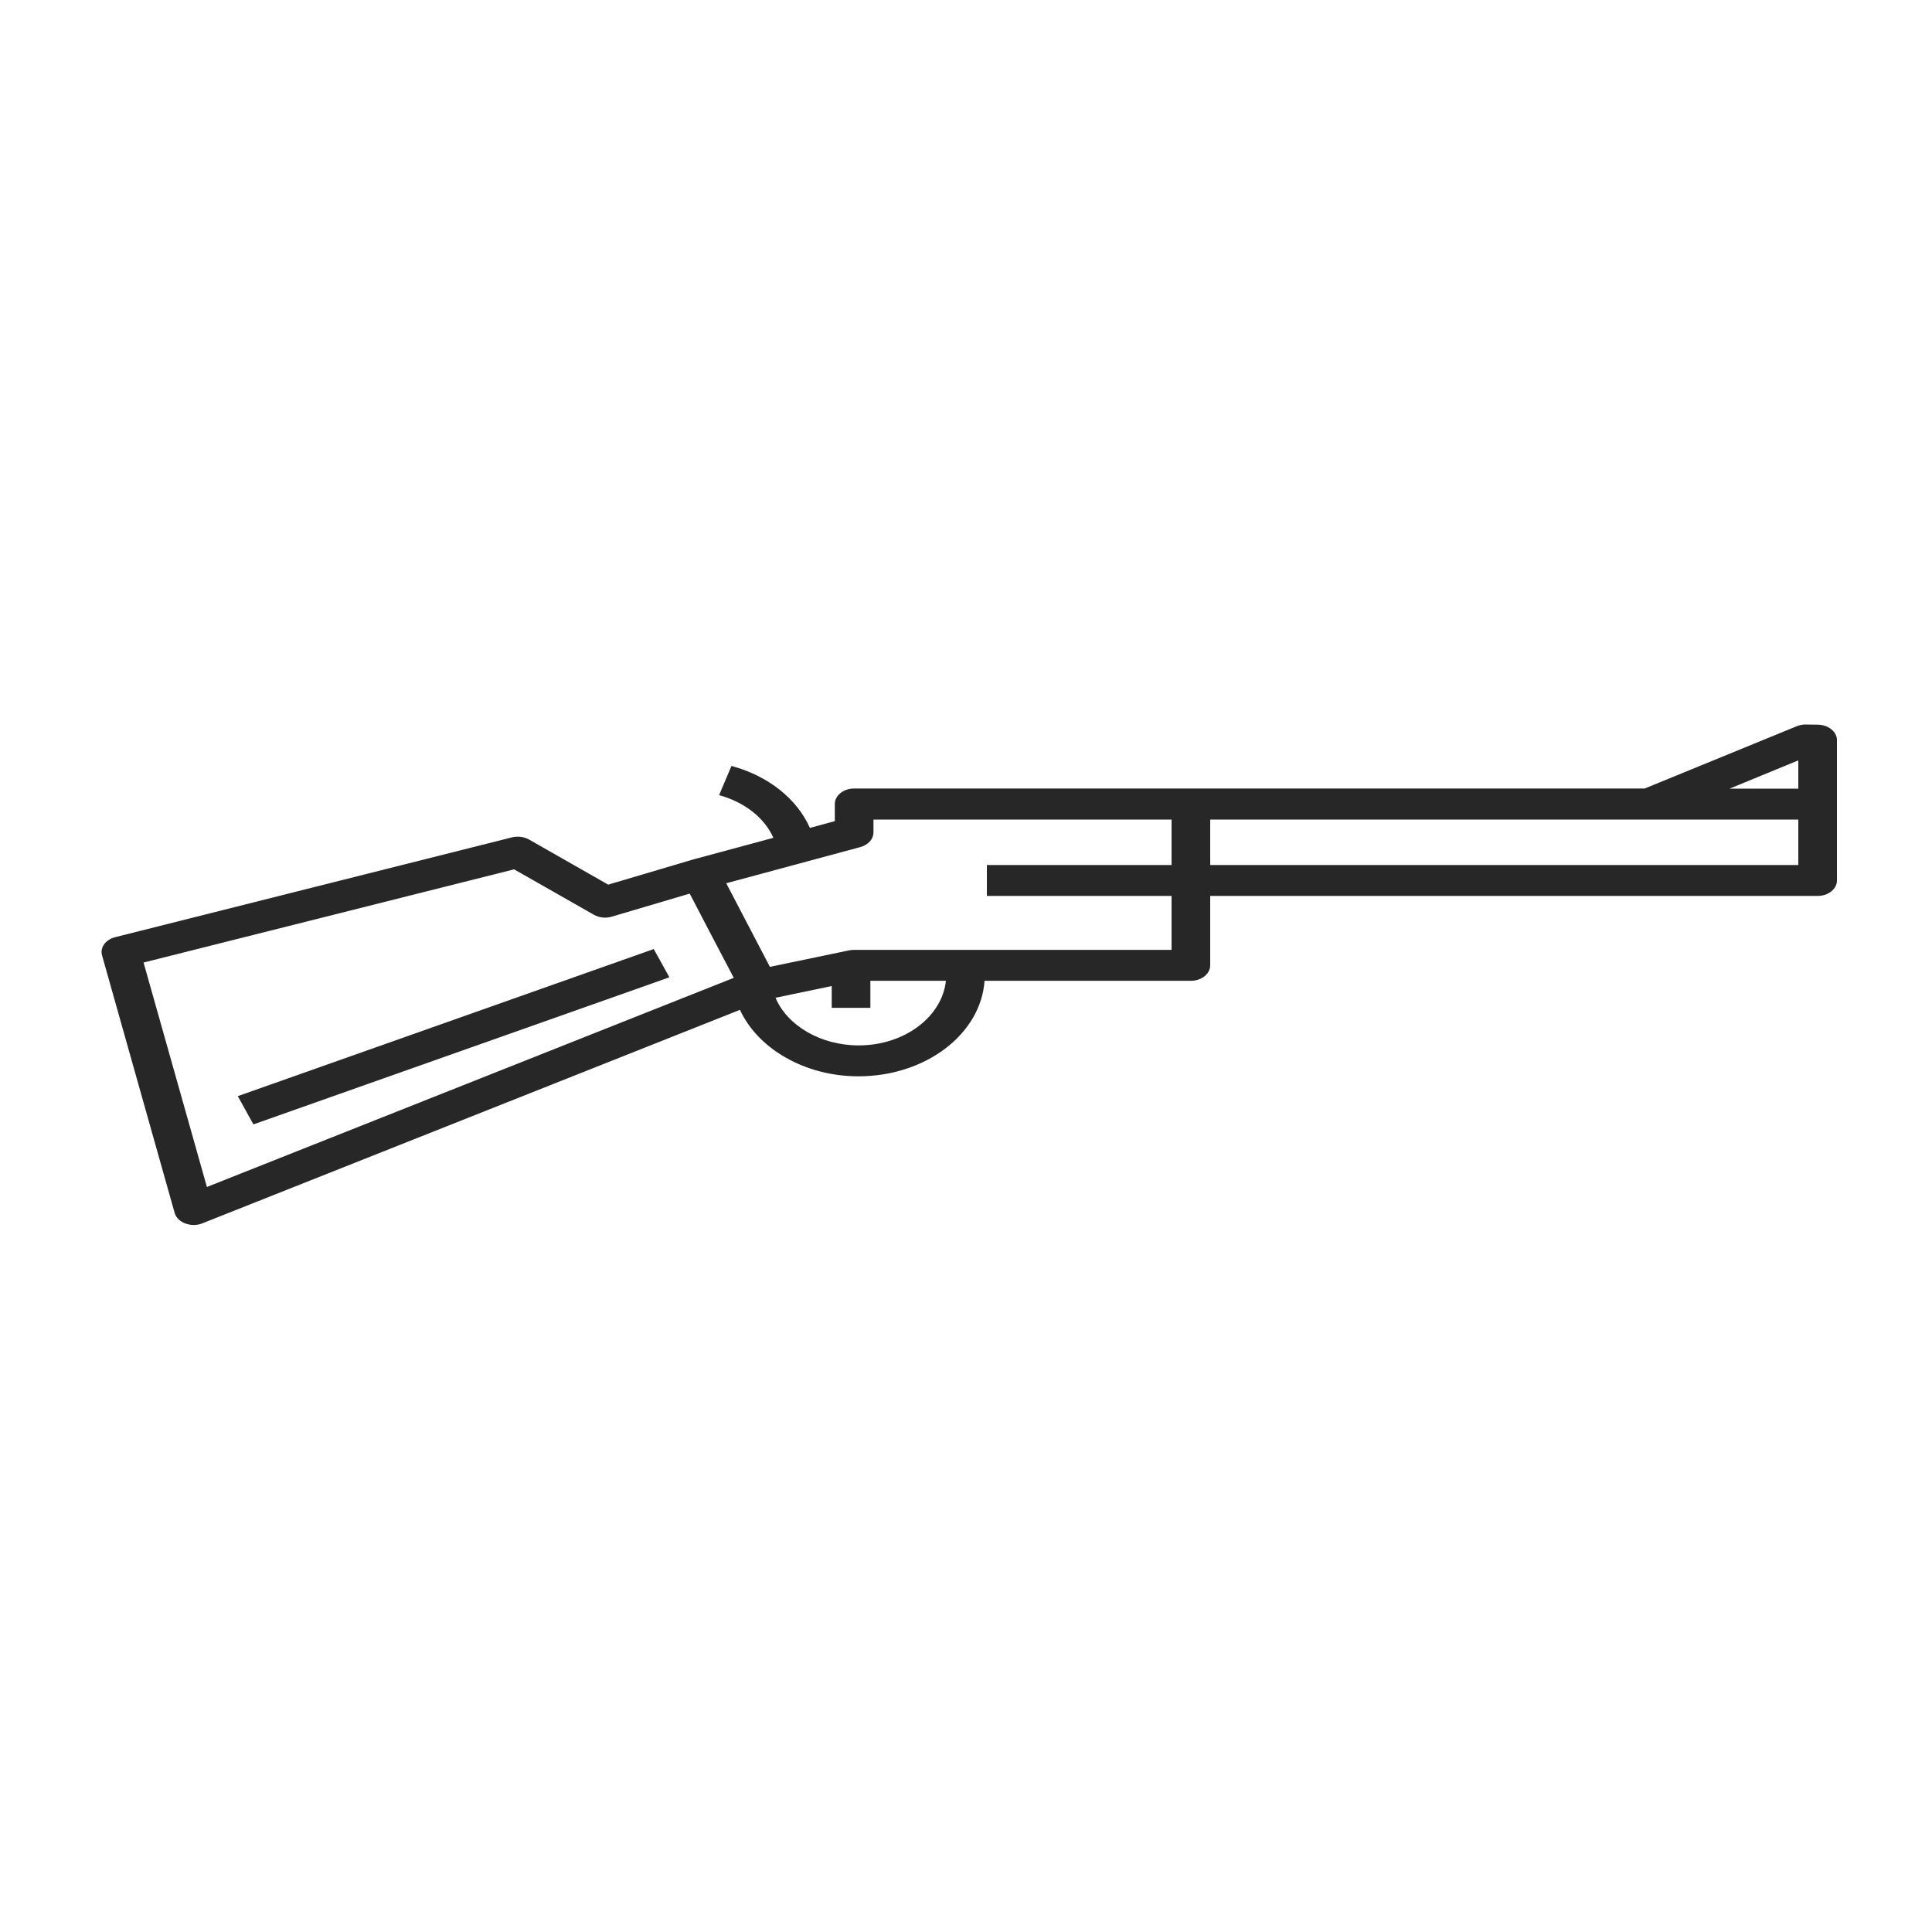 <svg width="72" height="72" viewBox="0 0 72 72" fill="none" xmlns="http://www.w3.org/2000/svg">
<g id="noun-shotgun-2370993">
<g id="Group">
<path id="Vector" d="M24.363 35.368L8.862 40.85L9.444 41.903L24.946 36.421L24.363 35.368Z" fill="#272727"/>
<path id="Vector_2" d="M67.745 27.006L67.299 27.001C67.183 26.995 67.068 27.024 66.96 27.064L61.294 29.385H44.381H43.978H31.831C31.436 29.385 31.111 29.645 31.111 29.961V30.601L30.183 30.854C29.7 29.771 28.642 28.919 27.259 28.544L26.799 29.633C27.749 29.892 28.491 30.48 28.822 31.223L25.877 32.018L25.87 32.023C25.863 32.023 25.863 32.023 25.855 32.023L22.666 32.968L19.714 31.286C19.534 31.183 19.296 31.154 19.08 31.206L4.291 34.926C3.931 35.019 3.723 35.312 3.802 35.6L6.509 45.202C6.559 45.375 6.703 45.519 6.905 45.594C7.006 45.629 7.107 45.652 7.215 45.652C7.323 45.652 7.431 45.634 7.531 45.594L27.576 37.634C28.246 39.085 29.995 40.111 31.99 40.111C34.503 40.111 36.555 38.532 36.691 36.551H44.381C44.777 36.551 45.101 36.292 45.101 35.975V33.389H67.738C68.134 33.389 68.458 33.129 68.458 32.813V29.967V27.582C68.458 27.271 68.141 27.012 67.745 27.006ZM67.018 28.337V29.391H64.455L67.018 28.337ZM5.35 35.871L19.16 32.398L22.133 34.091C22.328 34.201 22.579 34.23 22.803 34.16L25.704 33.302L26.424 34.685L27.346 36.441L7.711 44.235L5.35 35.871ZM31.997 38.959C30.586 38.959 29.34 38.221 28.901 37.184L30.996 36.747V37.559H32.436V36.551H35.252C35.108 37.893 33.711 38.959 31.997 38.959ZM43.661 35.399H31.831C31.774 35.399 31.709 35.405 31.651 35.416L28.692 36.032L27.065 32.916L32.062 31.568C32.357 31.488 32.551 31.269 32.551 31.021V30.543H43.661V32.237H36.778V33.389H43.661V35.399ZM67.018 32.237H45.101V30.543H67.018V32.237Z" fill="#272727"/>
</g>
</g>
</svg>

